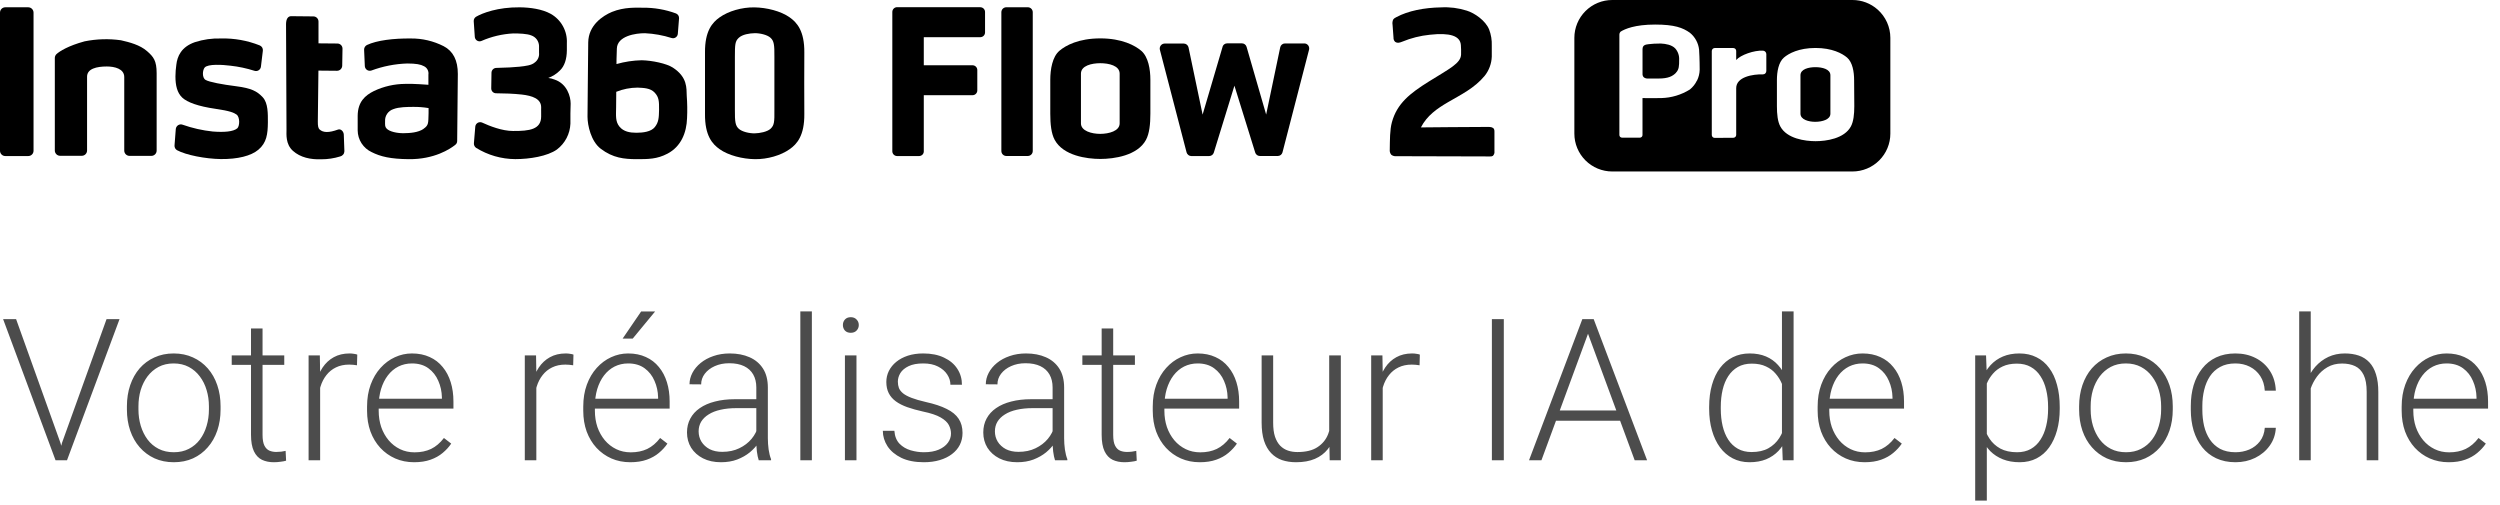 <svg width="277" height="56" viewBox="0 0 277 56" fill="none" xmlns="http://www.w3.org/2000/svg">
<path fill-rule="evenodd" clip-rule="evenodd" d="M127.462 8.847C127.462 7.687 127.236 6.304 126.451 5.627C125.758 5.039 124.312 4.253 121.915 4.253C119.518 4.253 118.078 5.032 117.382 5.627C116.603 6.291 116.371 7.687 116.371 8.847V12.592C116.371 13.758 116.479 14.798 116.861 15.5C117.814 17.249 120.402 17.611 121.915 17.611C123.428 17.611 126.032 17.249 126.973 15.5C127.351 14.798 127.462 13.758 127.462 12.592V8.847ZM124.058 13.669C124.058 14.524 122.856 14.829 121.912 14.833C120.968 14.836 119.769 14.515 119.769 13.669V8.16C119.769 7.27 120.968 7.003 121.912 7.003C122.856 7.003 124.058 7.27 124.058 8.16V13.669Z" fill="black"/>
<path d="M3.128 17.29H0.585C0.508 17.29 0.432 17.275 0.361 17.246C0.29 17.216 0.226 17.173 0.172 17.118C0.062 17.009 0 16.86 8.63844e-06 16.705V1.396C-0 1.319 0.014 1.242 0.044 1.171C0.073 1.1 0.116 1.035 0.17 0.98C0.225 0.925 0.289 0.882 0.36 0.852C0.432 0.823 0.508 0.808 0.585 0.808H3.128C3.284 0.808 3.433 0.871 3.543 0.981C3.653 1.091 3.715 1.24 3.716 1.396V16.705C3.716 16.782 3.701 16.858 3.671 16.93C3.642 17.001 3.598 17.066 3.544 17.12C3.489 17.174 3.424 17.217 3.353 17.246C3.281 17.276 3.205 17.29 3.128 17.29Z" fill="black"/>
<path d="M74.55 7.489C73.847 7.032 72.235 6.698 71.097 6.676C70.153 6.696 69.215 6.838 68.306 7.098C68.306 7.098 68.306 6.218 68.348 5.375C68.398 3.983 70.433 3.671 71.469 3.681C72.469 3.73 73.459 3.908 74.413 4.212C74.49 4.236 74.571 4.242 74.65 4.23C74.729 4.218 74.805 4.188 74.871 4.143C74.937 4.098 74.993 4.038 75.033 3.969C75.073 3.899 75.097 3.821 75.103 3.741L75.239 2.031C75.247 1.917 75.219 1.804 75.158 1.706C75.098 1.609 75.008 1.534 74.903 1.491C73.731 1.058 72.49 0.843 71.24 0.855C70.509 0.855 69.165 0.763 67.801 1.322C66.796 1.742 65.194 2.788 65.175 4.708L65.127 9.524L65.096 12.935C65.096 13.888 65.484 15.653 66.552 16.473C67.922 17.525 69.193 17.623 70.465 17.636C71.844 17.636 72.798 17.636 73.962 17.023C75.449 16.241 76.076 14.718 76.126 13.081C76.165 12.262 76.154 11.441 76.091 10.624C76.056 9.781 76.19 8.557 74.55 7.489ZM72.56 14.073C72.15 14.607 71.221 14.709 70.513 14.709C69.804 14.709 69.095 14.594 68.634 14.028C68.173 13.462 68.255 12.814 68.265 11.933L68.281 10.172C69.029 9.871 69.827 9.713 70.633 9.708C71.307 9.74 72.064 9.746 72.541 10.264C73.017 10.783 73.03 11.218 73.024 12.172C73.005 13.027 72.986 13.539 72.56 14.073Z" fill="black"/>
<path d="M63.228 11.476C63.228 10.694 62.834 9.283 61.444 8.815C61.222 8.726 60.989 8.666 60.751 8.637C61.236 8.457 61.677 8.174 62.042 7.808C62.547 7.324 62.798 6.555 62.808 5.582V4.788C62.842 4.132 62.692 3.48 62.376 2.905C62.06 2.33 61.59 1.855 61.018 1.532C60.065 1.008 58.764 0.824 57.579 0.811C55.157 0.789 53.446 1.447 52.75 1.854C52.665 1.905 52.596 1.978 52.55 2.066C52.504 2.154 52.483 2.253 52.489 2.353L52.607 4.076C52.611 4.161 52.636 4.244 52.68 4.318C52.723 4.392 52.784 4.455 52.857 4.5C52.93 4.545 53.012 4.572 53.098 4.579C53.183 4.585 53.269 4.57 53.348 4.536C54.46 4.049 55.651 3.767 56.864 3.704C57.499 3.704 58.418 3.729 58.879 3.929C59.118 4.014 59.327 4.169 59.478 4.373C59.628 4.578 59.714 4.823 59.725 5.077C59.725 5.601 59.725 5.516 59.725 5.846C59.748 6.057 59.715 6.27 59.627 6.463C59.539 6.657 59.4 6.822 59.225 6.943C58.892 7.232 58.272 7.312 57.547 7.391C57.08 7.445 55.958 7.509 54.988 7.525C54.848 7.527 54.714 7.584 54.615 7.683C54.516 7.782 54.46 7.915 54.457 8.055L54.429 9.791C54.427 9.862 54.44 9.933 54.467 9.998C54.493 10.064 54.532 10.124 54.582 10.175C54.631 10.226 54.691 10.266 54.756 10.293C54.822 10.321 54.892 10.335 54.963 10.335C55.805 10.335 56.953 10.379 57.808 10.475C58.968 10.608 59.969 10.935 59.96 11.902C59.95 12.868 59.96 11.473 59.96 12.903C59.96 14.334 58.688 14.528 56.838 14.512C55.627 14.512 54.238 13.959 53.424 13.584C53.345 13.548 53.259 13.532 53.173 13.537C53.087 13.542 53.003 13.567 52.928 13.61C52.854 13.654 52.791 13.714 52.744 13.787C52.698 13.86 52.669 13.943 52.661 14.028L52.509 15.872C52.502 15.97 52.52 16.068 52.562 16.156C52.604 16.245 52.667 16.321 52.747 16.378C54.053 17.19 55.56 17.624 57.099 17.63C58.688 17.63 60.659 17.312 61.708 16.565C62.153 16.228 62.517 15.797 62.775 15.302C63.034 14.807 63.179 14.262 63.202 13.704V12.557C63.228 11.622 63.221 12.159 63.228 11.476Z" fill="black"/>
<path d="M49.158 5.118C48.029 4.543 46.778 4.25 45.512 4.263C43.604 4.244 41.754 4.469 40.661 4.984C40.563 5.032 40.481 5.107 40.425 5.2C40.368 5.293 40.34 5.4 40.343 5.509L40.422 7.318C40.426 7.403 40.45 7.486 40.491 7.561C40.533 7.636 40.592 7.7 40.662 7.748C40.733 7.796 40.814 7.827 40.898 7.838C40.983 7.85 41.069 7.841 41.15 7.814C42.419 7.343 43.755 7.08 45.108 7.035C46.109 7.035 46.621 7.137 46.974 7.334C47.145 7.416 47.286 7.551 47.375 7.72C47.463 7.888 47.496 8.08 47.467 8.268V9.394C47.467 9.394 45.731 9.254 44.886 9.295C43.694 9.303 42.519 9.571 41.443 10.08C40.448 10.57 39.647 11.285 39.631 12.823V14.451C39.636 14.956 39.783 15.449 40.056 15.873C40.329 16.298 40.716 16.637 41.173 16.851C42.158 17.35 43.267 17.617 45.305 17.636C48.118 17.665 49.876 16.508 50.445 16.047C50.511 15.998 50.565 15.933 50.602 15.859C50.638 15.785 50.656 15.703 50.655 15.621L50.728 8.198C50.731 6.698 50.216 5.668 49.158 5.118ZM46.933 14.279C46.329 14.69 45.423 14.753 44.708 14.759C43.992 14.766 43.144 14.585 42.829 14.238C42.644 14.041 42.663 13.857 42.667 13.431C42.649 13.137 42.73 12.846 42.897 12.604C43.063 12.362 43.305 12.182 43.585 12.092C44.221 11.844 45.14 11.851 45.715 11.844C46.308 11.833 46.901 11.877 47.486 11.975V12.534C47.448 13.637 47.518 13.869 46.917 14.279H46.933Z" fill="black"/>
<path d="M26.191 9.559C24.63 9.362 23.177 9.092 22.777 8.853C22.376 8.615 22.43 7.776 22.678 7.483C23.038 7.07 24.627 7.165 25.539 7.28C26.439 7.379 27.326 7.568 28.187 7.842C28.266 7.869 28.349 7.878 28.432 7.868C28.514 7.858 28.593 7.829 28.663 7.784C28.733 7.739 28.791 7.679 28.834 7.608C28.878 7.537 28.904 7.458 28.912 7.375L29.125 5.617C29.14 5.493 29.113 5.367 29.048 5.259C28.983 5.152 28.883 5.07 28.766 5.026C27.404 4.486 25.946 4.226 24.481 4.263C23.501 4.233 22.524 4.372 21.591 4.673C20.081 5.198 19.643 6.243 19.538 7.172C19.476 7.6 19.443 8.033 19.439 8.466C19.439 9.47 19.63 10.277 20.186 10.808C20.742 11.339 21.973 11.781 23.855 12.054C25.527 12.293 25.915 12.493 26.207 12.69C26.608 12.986 26.56 13.99 26.29 14.219C25.845 14.594 24.818 14.671 23.572 14.572C22.431 14.452 21.309 14.198 20.227 13.816C20.146 13.787 20.059 13.777 19.974 13.786C19.888 13.796 19.806 13.825 19.733 13.872C19.661 13.919 19.6 13.982 19.556 14.056C19.511 14.13 19.485 14.213 19.477 14.299L19.337 16.12C19.33 16.227 19.353 16.333 19.404 16.427C19.455 16.52 19.533 16.597 19.627 16.648C20.612 17.182 22.771 17.602 24.471 17.624C26.34 17.643 27.812 17.277 28.626 16.591C29.551 15.815 29.669 14.839 29.681 13.568C29.681 12.614 29.716 11.415 29.1 10.764C28.483 10.112 27.854 9.772 26.191 9.559Z" fill="black"/>
<path d="M37.434 14.362C36.449 14.718 35.81 14.718 35.4 14.336C35.27 14.203 35.209 13.98 35.215 13.456L35.282 7.823L37.336 7.842C37.411 7.843 37.486 7.829 37.556 7.801C37.627 7.773 37.691 7.731 37.745 7.678C37.799 7.625 37.842 7.562 37.871 7.493C37.901 7.423 37.917 7.349 37.918 7.273L37.949 5.391C37.95 5.242 37.892 5.098 37.787 4.991C37.682 4.885 37.539 4.824 37.39 4.822L35.289 4.803V2.384C35.289 2.236 35.23 2.093 35.126 1.987C35.022 1.881 34.881 1.821 34.732 1.818L32.262 1.793C31.945 1.793 31.7 2.044 31.693 2.667L31.744 14.384C31.744 14.874 31.63 15.974 32.456 16.714C33.283 17.455 34.427 17.69 35.587 17.649C36.304 17.652 37.017 17.545 37.701 17.331C37.83 17.299 37.944 17.226 38.027 17.122C38.11 17.019 38.156 16.891 38.159 16.759L38.092 14.902C38.07 14.549 37.752 14.235 37.434 14.362Z" fill="black"/>
<path d="M16.294 5.668C15.503 4.975 14.365 4.683 13.395 4.46C12.056 4.273 10.696 4.314 9.371 4.581C7.549 5.077 6.608 5.678 6.262 5.992C6.147 6.1 6.08 6.249 6.074 6.406V16.677C6.074 16.754 6.089 16.83 6.119 16.901C6.149 16.972 6.192 17.037 6.247 17.091C6.301 17.146 6.366 17.189 6.438 17.218C6.509 17.247 6.585 17.262 6.662 17.262H9.059C9.136 17.262 9.213 17.247 9.284 17.218C9.355 17.189 9.42 17.146 9.475 17.091C9.529 17.037 9.573 16.972 9.602 16.901C9.632 16.83 9.647 16.754 9.647 16.677C9.647 16.677 9.647 8.796 9.647 8.494C9.647 7.614 10.709 7.366 11.834 7.366C12.689 7.366 13.767 7.614 13.767 8.536C13.767 8.853 13.767 16.686 13.767 16.686C13.767 16.763 13.782 16.84 13.812 16.911C13.841 16.982 13.885 17.047 13.94 17.101C13.994 17.155 14.059 17.198 14.13 17.227C14.202 17.257 14.278 17.271 14.355 17.271H16.768C16.845 17.271 16.921 17.257 16.993 17.227C17.064 17.198 17.129 17.155 17.183 17.101C17.238 17.047 17.282 16.982 17.311 16.911C17.341 16.84 17.356 16.763 17.356 16.686C17.356 16.686 17.356 8.621 17.356 8.103C17.353 6.733 17.019 6.301 16.294 5.668Z" fill="black"/>
<path d="M89.119 5.827C89.141 3.433 88.308 2.495 87.495 1.923C86.519 1.23 84.951 0.833 83.572 0.817C82.192 0.801 80.711 1.23 79.735 1.923C78.924 2.495 78.091 3.433 78.114 5.827C78.114 7.136 78.114 11.323 78.114 12.626C78.091 15.023 78.924 15.961 79.735 16.53C80.711 17.223 82.278 17.62 83.658 17.636C85.037 17.652 86.519 17.223 87.495 16.53C88.308 15.961 89.141 15.023 89.119 12.626C89.106 11.323 89.106 7.136 89.119 5.827ZM85.381 14.263C85.015 14.604 84.192 14.766 83.616 14.775C83.041 14.785 82.218 14.604 81.852 14.263C81.487 13.923 81.413 13.526 81.426 12.143C81.426 11.418 81.426 7.028 81.426 6.31C81.426 4.93 81.445 4.574 81.852 4.193C82.259 3.811 83.038 3.687 83.616 3.678C84.195 3.668 85.015 3.849 85.381 4.193C85.746 4.536 85.819 4.93 85.803 6.31C85.803 7.028 85.803 11.418 85.803 12.143C85.819 13.526 85.784 13.879 85.381 14.263Z" fill="black"/>
<path fill-rule="evenodd" clip-rule="evenodd" d="M108.616 0.795H99.397C99.257 0.796 99.123 0.851 99.025 0.95C98.926 1.049 98.87 1.183 98.869 1.322V16.762C98.87 16.902 98.926 17.035 99.025 17.134C99.123 17.233 99.257 17.289 99.397 17.29H101.851C101.981 17.285 102.106 17.233 102.201 17.143C102.294 17.052 102.349 16.93 102.356 16.8V10.547H107.76C107.9 10.547 108.033 10.491 108.131 10.392C108.23 10.293 108.285 10.159 108.285 10.02V7.76C108.285 7.62 108.23 7.486 108.131 7.388C108.033 7.289 107.9 7.233 107.76 7.232H102.356V4.12H108.616C108.756 4.119 108.891 4.063 108.991 3.964C109.039 3.915 109.078 3.857 109.104 3.793C109.13 3.729 109.143 3.661 109.143 3.592V1.329C109.143 1.189 109.088 1.056 108.99 0.957C108.891 0.858 108.758 0.802 108.619 0.801L108.616 0.795Z" fill="black"/>
<path d="M113.879 0.804H111.501C111.197 0.804 110.951 1.05 110.951 1.354V16.733C110.951 17.037 111.197 17.283 111.501 17.283H113.879C114.183 17.283 114.429 17.037 114.429 16.733V1.354C114.429 1.05 114.183 0.804 113.879 0.804Z" fill="black"/>
<path d="M140.29 12.693L141.848 5.245C141.872 5.122 141.938 5.012 142.035 4.933C142.132 4.854 142.254 4.812 142.379 4.813H144.499C144.583 4.809 144.667 4.825 144.744 4.86C144.82 4.898 144.887 4.951 144.941 5.016C144.994 5.083 145.03 5.161 145.046 5.245C145.065 5.328 145.065 5.413 145.046 5.496L142.099 16.886C142.066 16.999 142 17.099 141.908 17.172C141.816 17.241 141.705 17.28 141.59 17.283H139.587C139.473 17.281 139.363 17.244 139.27 17.178C139.177 17.108 139.108 17.01 139.076 16.899L136.774 9.495L134.492 16.905C134.458 17.017 134.389 17.115 134.295 17.185C134.202 17.252 134.091 17.288 133.977 17.29H131.984C131.868 17.287 131.757 17.247 131.666 17.175C131.571 17.101 131.503 16.999 131.472 16.883L128.512 5.503C128.493 5.422 128.493 5.338 128.512 5.258C128.53 5.178 128.565 5.103 128.615 5.038C128.665 4.973 128.729 4.92 128.802 4.883C128.876 4.848 128.958 4.828 129.04 4.825H131.164C131.288 4.827 131.408 4.87 131.504 4.95C131.601 5.029 131.666 5.139 131.691 5.261L133.249 12.699L135.449 5.229C135.474 5.103 135.544 4.99 135.646 4.911C135.743 4.837 135.863 4.798 135.986 4.803H137.61C137.725 4.803 137.837 4.841 137.928 4.911C138.022 4.982 138.09 5.081 138.122 5.194L140.29 12.693Z" fill="black"/>
<path fill-rule="evenodd" clip-rule="evenodd" d="M164.999 3.277C165.214 3.846 165.312 4.453 165.289 5.061C165.289 5.378 165.289 5.668 165.289 6.275C165.261 7.053 164.984 7.801 164.497 8.408C163.375 9.768 161.846 10.503 160.444 11.32C159.227 12.032 158.108 12.807 157.437 14.117C158.247 14.117 162.841 14.057 164.904 14.063C165.146 14.063 165.438 14.092 165.54 14.311C165.577 14.405 165.592 14.506 165.584 14.607C165.584 15.322 165.584 16.037 165.584 16.752C165.598 16.847 165.589 16.944 165.559 17.035C165.528 17.125 165.475 17.207 165.406 17.274C165.308 17.323 165.198 17.344 165.088 17.334L154.735 17.306C154.531 17.331 154.325 17.276 154.159 17.153C154.094 17.077 154.044 16.988 154.014 16.891C153.984 16.795 153.974 16.694 153.985 16.593C154.007 15.513 153.985 14.416 154.223 13.542C154.789 11.469 156.226 10.338 158.321 9.031C160.59 7.616 161.849 7.022 161.887 6.046C161.898 5.695 161.891 5.344 161.865 4.994C161.789 3.964 160.647 3.605 158.432 3.849C157.375 3.955 156.339 4.215 155.358 4.622C155.04 4.752 154.814 4.794 154.592 4.644C154.526 4.585 154.475 4.513 154.442 4.431C154.409 4.349 154.395 4.261 154.401 4.174C154.366 3.678 154.331 3.249 154.296 2.753C154.261 2.558 154.283 2.357 154.36 2.174C154.454 2.048 154.582 1.951 154.728 1.894C156.016 1.201 157.796 0.849 159.672 0.817C160.634 0.764 161.598 0.887 162.517 1.179C163.378 1.44 164.605 2.282 164.999 3.277Z" fill="black"/>
<path fill-rule="evenodd" clip-rule="evenodd" d="M205.255 2.41564e-06C206.282 -0.001 207.273 0.376 208.04 1.059C208.483 1.451 208.837 1.933 209.081 2.473C209.324 3.013 209.45 3.598 209.451 4.19V14.804C209.451 15.916 209.008 16.983 208.221 17.77C207.435 18.557 206.368 18.999 205.255 19H178.636C177.523 19 176.455 18.558 175.668 17.771C174.882 16.984 174.439 15.917 174.439 14.804V4.196C174.439 3.083 174.882 2.016 175.668 1.229C176.455 0.442 177.523 2.41564e-06 178.636 2.41564e-06H205.255ZM188.325 7.722C188.316 8.145 188.214 8.56 188.026 8.939L188.016 8.933C187.834 9.312 187.57 9.646 187.244 9.912C186.29 10.511 185.191 10.84 184.065 10.866C183.258 10.894 182.05 10.866 182.05 10.866H181.989V14.96C181.99 14.998 181.984 15.035 181.969 15.07C181.955 15.105 181.934 15.137 181.907 15.163C181.881 15.191 181.849 15.214 181.814 15.229C181.779 15.244 181.741 15.252 181.703 15.252H179.72C179.681 15.253 179.643 15.245 179.608 15.23C179.573 15.215 179.54 15.194 179.513 15.166C179.485 15.14 179.463 15.107 179.449 15.071C179.434 15.037 179.427 15 179.427 14.963V3.856C179.424 3.786 179.437 3.717 179.465 3.653C179.492 3.596 179.528 3.544 179.573 3.5C180.037 3.211 181.137 2.721 183.388 2.721C185.534 2.721 186.456 3.071 187.241 3.63C187.812 4.094 188.178 4.765 188.258 5.496C188.325 6.45 188.325 7.722 188.325 7.722ZM183.766 8.701C184.85 8.701 185.324 8.446 185.699 8.065L185.696 8.055C186.049 7.693 186.049 7.264 186.049 6.628V6.628C186.062 6.397 186.03 6.166 185.955 5.948C185.879 5.73 185.761 5.529 185.607 5.357C185.229 4.966 184.558 4.851 184.056 4.826H183.855C183.457 4.824 183.059 4.848 182.663 4.896C182.333 4.937 181.992 4.981 181.992 5.461V8.192C181.988 8.259 181.998 8.326 182.021 8.389C182.044 8.452 182.08 8.509 182.126 8.558C182.255 8.662 182.419 8.713 182.584 8.701H183.766ZM192.278 15.172C192.219 15.231 192.138 15.265 192.053 15.265L189.984 15.278C189.9 15.278 189.819 15.244 189.759 15.185C189.7 15.125 189.666 15.044 189.666 14.96V5.652C189.665 5.609 189.674 5.566 189.69 5.526C189.706 5.486 189.731 5.45 189.762 5.42C189.791 5.389 189.827 5.364 189.866 5.347C189.905 5.33 189.948 5.322 189.99 5.321H192.047C192.134 5.323 192.216 5.357 192.279 5.417C192.31 5.448 192.333 5.485 192.349 5.525C192.363 5.565 192.371 5.607 192.371 5.649V6.65C192.842 6.091 194.374 5.55 195.356 5.614C195.451 5.623 195.54 5.666 195.605 5.736C195.67 5.805 195.707 5.897 195.709 5.992V7.858C195.71 7.909 195.701 7.959 195.683 8.006C195.664 8.053 195.636 8.095 195.6 8.131C195.565 8.167 195.522 8.195 195.475 8.213C195.428 8.232 195.378 8.241 195.328 8.24C194.202 8.211 192.371 8.519 192.371 9.769V14.947C192.371 15.031 192.338 15.112 192.278 15.172ZM205.436 8.869C205.436 7.972 205.262 6.898 204.654 6.377C204.12 5.922 203.001 5.315 201.158 5.315C199.314 5.315 198.192 5.919 197.661 6.377C197.057 6.892 196.882 7.966 196.882 8.869V11.762C196.882 12.665 196.965 13.469 197.26 14.012C197.988 15.363 199.994 15.643 201.167 15.643C202.34 15.643 204.346 15.363 205.077 14.012C205.37 13.469 205.456 12.665 205.456 11.762L205.436 8.869ZM202.808 12.598C202.808 13.259 201.879 13.491 201.148 13.497C200.417 13.504 199.492 13.259 199.492 12.598V8.338C199.492 7.648 200.417 7.442 201.148 7.442C201.879 7.442 202.808 7.648 202.808 8.338V12.598Z" fill="black"/>
<path opacity="0.7" d="M6.875 49.056L11.806 35.359H13.245L7.423 51H6.359L6.875 49.056ZM1.783 35.359L6.692 49.056L7.229 51H6.155L0.344 35.359H1.783ZM14.062 45.371V45.017C14.062 44.172 14.183 43.391 14.427 42.675C14.67 41.959 15.018 41.339 15.469 40.816C15.927 40.294 16.475 39.889 17.112 39.602C17.75 39.309 18.459 39.162 19.239 39.162C20.027 39.162 20.74 39.309 21.377 39.602C22.014 39.889 22.562 40.294 23.02 40.816C23.479 41.339 23.83 41.959 24.073 42.675C24.317 43.391 24.439 44.172 24.439 45.017V45.371C24.439 46.216 24.317 46.997 24.073 47.713C23.83 48.422 23.479 49.038 23.02 49.56C22.569 50.083 22.025 50.492 21.388 50.785C20.75 51.072 20.041 51.215 19.261 51.215C18.473 51.215 17.76 51.072 17.123 50.785C16.486 50.492 15.938 50.083 15.479 49.56C15.021 49.038 14.67 48.422 14.427 47.713C14.183 46.997 14.062 46.216 14.062 45.371ZM15.34 45.017V45.371C15.34 46.008 15.426 46.614 15.598 47.187C15.77 47.752 16.02 48.257 16.35 48.701C16.679 49.138 17.087 49.482 17.574 49.732C18.061 49.983 18.623 50.108 19.261 50.108C19.891 50.108 20.446 49.983 20.926 49.732C21.413 49.482 21.821 49.138 22.15 48.701C22.48 48.257 22.727 47.752 22.892 47.187C23.064 46.614 23.149 46.008 23.149 45.371V45.017C23.149 44.386 23.064 43.788 22.892 43.223C22.727 42.657 22.476 42.152 22.14 41.708C21.81 41.264 21.402 40.913 20.915 40.655C20.428 40.398 19.869 40.269 19.239 40.269C18.609 40.269 18.05 40.398 17.564 40.655C17.084 40.913 16.675 41.264 16.339 41.708C16.009 42.152 15.759 42.657 15.587 43.223C15.422 43.788 15.34 44.386 15.34 45.017ZM31.496 39.377V40.43H25.674V39.377H31.496ZM27.811 36.391H29.09V48.175C29.09 48.712 29.162 49.117 29.305 49.389C29.448 49.661 29.634 49.843 29.863 49.937C30.092 50.03 30.34 50.076 30.605 50.076C30.798 50.076 30.984 50.065 31.163 50.044C31.342 50.015 31.503 49.987 31.646 49.958L31.7 51.043C31.543 51.093 31.338 51.133 31.088 51.161C30.837 51.197 30.587 51.215 30.336 51.215C29.842 51.215 29.405 51.125 29.025 50.946C28.646 50.76 28.349 50.445 28.134 50.001C27.919 49.55 27.811 48.938 27.811 48.164V36.391ZM35.471 41.3V51H34.192V39.377H35.438L35.471 41.3ZM39.585 39.291L39.553 40.473C39.41 40.451 39.27 40.433 39.134 40.419C38.998 40.405 38.851 40.398 38.693 40.398C38.135 40.398 37.644 40.501 37.222 40.709C36.806 40.91 36.455 41.192 36.169 41.558C35.883 41.916 35.664 42.338 35.514 42.825C35.363 43.305 35.277 43.821 35.256 44.372L34.783 44.555C34.783 43.796 34.862 43.09 35.02 42.438C35.177 41.787 35.417 41.217 35.739 40.73C36.069 40.236 36.48 39.853 36.975 39.581C37.476 39.302 38.063 39.162 38.736 39.162C38.901 39.162 39.062 39.176 39.22 39.205C39.384 39.227 39.506 39.255 39.585 39.291ZM45.88 51.215C45.121 51.215 44.422 51.075 43.785 50.796C43.155 50.517 42.603 50.123 42.131 49.614C41.665 49.106 41.304 48.504 41.046 47.81C40.795 47.108 40.67 46.342 40.67 45.511V45.049C40.67 44.154 40.802 43.344 41.067 42.621C41.332 41.898 41.698 41.278 42.163 40.763C42.629 40.247 43.158 39.853 43.753 39.581C44.355 39.302 44.985 39.162 45.644 39.162C46.381 39.162 47.036 39.295 47.609 39.56C48.182 39.817 48.662 40.186 49.049 40.666C49.443 41.139 49.74 41.701 49.94 42.352C50.141 42.997 50.241 43.71 50.241 44.49V45.274H41.443V44.179H48.963V44.028C48.949 43.377 48.816 42.768 48.565 42.202C48.322 41.629 47.957 41.164 47.47 40.806C46.983 40.448 46.374 40.269 45.644 40.269C45.099 40.269 44.598 40.383 44.14 40.612C43.688 40.842 43.298 41.171 42.969 41.601C42.647 42.023 42.396 42.528 42.217 43.115C42.045 43.695 41.959 44.34 41.959 45.049V45.511C41.959 46.155 42.052 46.757 42.238 47.315C42.432 47.867 42.704 48.354 43.055 48.776C43.413 49.199 43.835 49.528 44.322 49.765C44.809 50.001 45.346 50.119 45.934 50.119C46.621 50.119 47.23 49.994 47.76 49.743C48.29 49.485 48.766 49.081 49.188 48.529L49.994 49.152C49.743 49.525 49.428 49.868 49.049 50.184C48.676 50.499 48.229 50.749 47.706 50.935C47.183 51.122 46.575 51.215 45.88 51.215ZM59.426 41.3V51H58.148V39.377H59.394L59.426 41.3ZM63.54 39.291L63.508 40.473C63.365 40.451 63.225 40.433 63.089 40.419C62.953 40.405 62.806 40.398 62.648 40.398C62.09 40.398 61.599 40.501 61.177 40.709C60.761 40.91 60.41 41.192 60.124 41.558C59.838 41.916 59.619 42.338 59.469 42.825C59.318 43.305 59.232 43.821 59.211 44.372L58.738 44.555C58.738 43.796 58.817 43.09 58.975 42.438C59.132 41.787 59.372 41.217 59.694 40.73C60.024 40.236 60.435 39.853 60.93 39.581C61.431 39.302 62.018 39.162 62.691 39.162C62.856 39.162 63.017 39.176 63.175 39.205C63.34 39.227 63.461 39.255 63.54 39.291ZM69.835 51.215C69.076 51.215 68.378 51.075 67.74 50.796C67.11 50.517 66.559 50.123 66.086 49.614C65.62 49.106 65.259 48.504 65.001 47.81C64.75 47.108 64.625 46.342 64.625 45.511V45.049C64.625 44.154 64.757 43.344 65.022 42.621C65.287 41.898 65.653 41.278 66.118 40.763C66.584 40.247 67.114 39.853 67.708 39.581C68.31 39.302 68.94 39.162 69.599 39.162C70.336 39.162 70.992 39.295 71.564 39.56C72.137 39.817 72.617 40.186 73.004 40.666C73.398 41.139 73.695 41.701 73.895 42.352C74.096 42.997 74.196 43.71 74.196 44.49V45.274H65.398V44.179H72.918V44.028C72.904 43.377 72.771 42.768 72.52 42.202C72.277 41.629 71.912 41.164 71.425 40.806C70.938 40.448 70.329 40.269 69.599 40.269C69.054 40.269 68.553 40.383 68.095 40.612C67.644 40.842 67.253 41.171 66.924 41.601C66.602 42.023 66.351 42.528 66.172 43.115C66 43.695 65.914 44.34 65.914 45.049V45.511C65.914 46.155 66.007 46.757 66.193 47.315C66.387 47.867 66.659 48.354 67.01 48.776C67.368 49.199 67.79 49.528 68.277 49.765C68.764 50.001 69.301 50.119 69.889 50.119C70.576 50.119 71.185 49.994 71.715 49.743C72.245 49.485 72.721 49.081 73.144 48.529L73.949 49.152C73.699 49.525 73.383 49.868 73.004 50.184C72.632 50.499 72.184 50.749 71.661 50.935C71.138 51.122 70.53 51.215 69.835 51.215ZM68.986 37.519L71.038 34.511H72.585L70.103 37.519H68.986ZM83.8 48.916V42.922C83.8 42.37 83.685 41.894 83.456 41.493C83.227 41.092 82.89 40.784 82.446 40.569C82.002 40.355 81.454 40.247 80.803 40.247C80.201 40.247 79.664 40.355 79.191 40.569C78.726 40.777 78.357 41.06 78.085 41.418C77.82 41.769 77.688 42.159 77.688 42.589L76.398 42.578C76.398 42.141 76.506 41.719 76.721 41.31C76.936 40.902 77.24 40.537 77.634 40.215C78.028 39.893 78.497 39.638 79.041 39.452C79.592 39.259 80.198 39.162 80.856 39.162C81.687 39.162 82.418 39.302 83.048 39.581C83.685 39.86 84.183 40.279 84.541 40.838C84.899 41.397 85.078 42.098 85.078 42.943V48.562C85.078 48.963 85.107 49.378 85.164 49.808C85.228 50.237 85.318 50.592 85.433 50.871V51H84.068C83.982 50.742 83.914 50.42 83.864 50.033C83.821 49.639 83.8 49.267 83.8 48.916ZM84.101 44.232L84.122 45.221H81.598C80.939 45.221 80.348 45.282 79.825 45.403C79.31 45.518 78.873 45.69 78.515 45.919C78.157 46.141 77.881 46.41 77.688 46.725C77.501 47.04 77.408 47.398 77.408 47.799C77.408 48.214 77.512 48.594 77.72 48.938C77.935 49.281 78.235 49.557 78.622 49.765C79.016 49.965 79.481 50.065 80.019 50.065C80.735 50.065 81.365 49.933 81.909 49.668C82.461 49.403 82.915 49.056 83.273 48.626C83.632 48.196 83.871 47.727 83.993 47.219L84.552 47.96C84.459 48.318 84.287 48.687 84.036 49.066C83.793 49.439 83.474 49.79 83.08 50.119C82.686 50.441 82.221 50.706 81.684 50.914C81.154 51.115 80.552 51.215 79.879 51.215C79.12 51.215 78.457 51.072 77.892 50.785C77.333 50.499 76.896 50.108 76.581 49.614C76.273 49.113 76.119 48.547 76.119 47.917C76.119 47.344 76.241 46.832 76.484 46.381C76.728 45.922 77.079 45.536 77.537 45.221C78.003 44.898 78.561 44.655 79.213 44.49C79.872 44.318 80.609 44.232 81.426 44.232H84.101ZM89.955 34.5V51H88.677V34.5H89.955ZM94.897 39.377V51H93.618V39.377H94.897ZM93.393 36.015C93.393 35.771 93.468 35.567 93.618 35.402C93.776 35.23 93.991 35.145 94.263 35.145C94.535 35.145 94.75 35.23 94.907 35.402C95.072 35.567 95.154 35.771 95.154 36.015C95.154 36.251 95.072 36.455 94.907 36.627C94.75 36.792 94.535 36.874 94.263 36.874C93.991 36.874 93.776 36.792 93.618 36.627C93.468 36.455 93.393 36.251 93.393 36.015ZM105.37 48.035C105.37 47.72 105.291 47.408 105.134 47.101C104.976 46.793 104.672 46.51 104.221 46.252C103.777 45.994 103.121 45.776 102.255 45.597C101.61 45.453 101.034 45.292 100.525 45.113C100.024 44.934 99.602 44.719 99.258 44.469C98.914 44.218 98.653 43.917 98.474 43.566C98.295 43.215 98.205 42.8 98.205 42.32C98.205 41.891 98.298 41.486 98.484 41.106C98.678 40.72 98.95 40.383 99.301 40.097C99.659 39.803 100.089 39.574 100.59 39.409C101.098 39.245 101.668 39.162 102.298 39.162C103.193 39.162 103.959 39.316 104.597 39.624C105.241 39.925 105.732 40.337 106.068 40.859C106.412 41.382 106.584 41.973 106.584 42.632H105.306C105.306 42.231 105.188 41.851 104.951 41.493C104.722 41.135 104.382 40.842 103.931 40.612C103.487 40.383 102.942 40.269 102.298 40.269C101.632 40.269 101.091 40.369 100.676 40.569C100.26 40.77 99.956 41.024 99.763 41.332C99.576 41.64 99.483 41.959 99.483 42.288C99.483 42.546 99.523 42.782 99.602 42.997C99.688 43.205 99.838 43.398 100.053 43.577C100.275 43.756 100.59 43.925 100.998 44.082C101.406 44.24 101.936 44.394 102.588 44.544C103.526 44.752 104.292 45.006 104.887 45.307C105.488 45.6 105.932 45.965 106.219 46.402C106.505 46.832 106.648 47.355 106.648 47.971C106.648 48.45 106.548 48.891 106.348 49.292C106.147 49.686 105.857 50.026 105.478 50.312C105.105 50.599 104.654 50.821 104.124 50.978C103.601 51.136 103.014 51.215 102.362 51.215C101.381 51.215 100.55 51.054 99.87 50.731C99.197 50.402 98.685 49.972 98.334 49.442C97.99 48.905 97.818 48.336 97.818 47.734H99.097C99.14 48.336 99.329 48.812 99.666 49.163C100.003 49.507 100.414 49.75 100.901 49.894C101.396 50.037 101.882 50.108 102.362 50.108C103.021 50.108 103.573 50.012 104.017 49.818C104.461 49.625 104.797 49.371 105.026 49.056C105.256 48.741 105.37 48.4 105.37 48.035ZM116.628 48.916V42.922C116.628 42.37 116.513 41.894 116.284 41.493C116.055 41.092 115.718 40.784 115.274 40.569C114.83 40.355 114.283 40.247 113.631 40.247C113.029 40.247 112.492 40.355 112.02 40.569C111.554 40.777 111.185 41.06 110.913 41.418C110.648 41.769 110.516 42.159 110.516 42.589L109.227 42.578C109.227 42.141 109.334 41.719 109.549 41.31C109.764 40.902 110.068 40.537 110.462 40.215C110.856 39.893 111.325 39.638 111.869 39.452C112.421 39.259 113.026 39.162 113.685 39.162C114.515 39.162 115.246 39.302 115.876 39.581C116.513 39.86 117.011 40.279 117.369 40.838C117.727 41.397 117.906 42.098 117.906 42.943V48.562C117.906 48.963 117.935 49.378 117.992 49.808C118.057 50.237 118.146 50.592 118.261 50.871V51H116.896C116.811 50.742 116.743 50.42 116.692 50.033C116.649 49.639 116.628 49.267 116.628 48.916ZM116.929 44.232L116.95 45.221H114.426C113.767 45.221 113.176 45.282 112.653 45.403C112.138 45.518 111.701 45.69 111.343 45.919C110.985 46.141 110.709 46.41 110.516 46.725C110.329 47.04 110.236 47.398 110.236 47.799C110.236 48.214 110.34 48.594 110.548 48.938C110.763 49.281 111.063 49.557 111.45 49.765C111.844 49.965 112.31 50.065 112.847 50.065C113.563 50.065 114.193 49.933 114.737 49.668C115.289 49.403 115.743 49.056 116.102 48.626C116.46 48.196 116.7 47.727 116.821 47.219L117.38 47.96C117.287 48.318 117.115 48.687 116.864 49.066C116.621 49.439 116.302 49.79 115.908 50.119C115.514 50.441 115.049 50.706 114.512 50.914C113.982 51.115 113.38 51.215 112.707 51.215C111.948 51.215 111.285 51.072 110.72 50.785C110.161 50.499 109.724 50.108 109.409 49.614C109.101 49.113 108.947 48.547 108.947 47.917C108.947 47.344 109.069 46.832 109.312 46.381C109.556 45.922 109.907 45.536 110.365 45.221C110.831 44.898 111.389 44.655 112.041 44.49C112.7 44.318 113.438 44.232 114.254 44.232H116.929ZM125.748 39.377V40.43H119.926V39.377H125.748ZM122.063 36.391H123.342V48.175C123.342 48.712 123.413 49.117 123.557 49.389C123.7 49.661 123.886 49.843 124.115 49.937C124.344 50.03 124.591 50.076 124.856 50.076C125.05 50.076 125.236 50.065 125.415 50.044C125.594 50.015 125.755 49.987 125.898 49.958L125.952 51.043C125.795 51.093 125.59 51.133 125.34 51.161C125.089 51.197 124.839 51.215 124.588 51.215C124.094 51.215 123.657 51.125 123.277 50.946C122.898 50.76 122.601 50.445 122.386 50.001C122.171 49.55 122.063 48.938 122.063 48.164V36.391ZM132.935 51.215C132.175 51.215 131.477 51.075 130.84 50.796C130.21 50.517 129.658 50.123 129.186 49.614C128.72 49.106 128.358 48.504 128.101 47.81C127.85 47.108 127.725 46.342 127.725 45.511V45.049C127.725 44.154 127.857 43.344 128.122 42.621C128.387 41.898 128.752 41.278 129.218 40.763C129.683 40.247 130.213 39.853 130.808 39.581C131.409 39.302 132.039 39.162 132.698 39.162C133.436 39.162 134.091 39.295 134.664 39.56C135.237 39.817 135.717 40.186 136.104 40.666C136.497 41.139 136.795 41.701 136.995 42.352C137.196 42.997 137.296 43.71 137.296 44.49V45.274H128.498V44.179H136.018V44.028C136.003 43.377 135.871 42.768 135.62 42.202C135.377 41.629 135.011 41.164 134.524 40.806C134.037 40.448 133.429 40.269 132.698 40.269C132.154 40.269 131.653 40.383 131.194 40.612C130.743 40.842 130.353 41.171 130.023 41.601C129.701 42.023 129.451 42.528 129.271 43.115C129.1 43.695 129.014 44.34 129.014 45.049V45.511C129.014 46.155 129.107 46.757 129.293 47.315C129.486 47.867 129.758 48.354 130.109 48.776C130.467 49.199 130.89 49.528 131.377 49.765C131.864 50.001 132.401 50.119 132.988 50.119C133.676 50.119 134.285 49.994 134.814 49.743C135.344 49.485 135.821 49.081 136.243 48.529L137.049 49.152C136.798 49.525 136.483 49.868 136.104 50.184C135.731 50.499 135.284 50.749 134.761 50.935C134.238 51.122 133.629 51.215 132.935 51.215ZM147.275 48.315V39.377H148.564V51H147.329L147.275 48.315ZM147.512 46.166L148.178 46.145C148.178 46.875 148.092 47.548 147.92 48.164C147.748 48.78 147.479 49.317 147.114 49.775C146.749 50.234 146.276 50.588 145.696 50.839C145.116 51.09 144.418 51.215 143.602 51.215C143.036 51.215 142.517 51.136 142.044 50.978C141.578 50.814 141.177 50.556 140.841 50.205C140.504 49.854 140.243 49.399 140.057 48.841C139.878 48.282 139.788 47.605 139.788 46.81V39.377H141.066V46.832C141.066 47.455 141.134 47.974 141.271 48.39C141.414 48.805 141.607 49.138 141.851 49.389C142.101 49.639 142.388 49.818 142.71 49.926C143.032 50.033 143.38 50.087 143.752 50.087C144.697 50.087 145.442 49.904 145.986 49.539C146.538 49.174 146.928 48.694 147.157 48.1C147.394 47.498 147.512 46.853 147.512 46.166ZM153.205 41.3V51H151.927V39.377H153.173L153.205 41.3ZM157.319 39.291L157.287 40.473C157.144 40.451 157.004 40.433 156.868 40.419C156.732 40.405 156.585 40.398 156.428 40.398C155.869 40.398 155.379 40.501 154.956 40.709C154.541 40.91 154.19 41.192 153.903 41.558C153.617 41.916 153.398 42.338 153.248 42.825C153.098 43.305 153.012 43.821 152.99 44.372L152.518 44.555C152.518 43.796 152.596 43.09 152.754 42.438C152.911 41.787 153.151 41.217 153.474 40.73C153.803 40.236 154.215 39.853 154.709 39.581C155.21 39.302 155.798 39.162 156.471 39.162C156.635 39.162 156.797 39.176 156.954 39.205C157.119 39.227 157.241 39.255 157.319 39.291ZM166.622 35.359V51H165.301V35.359H166.622ZM176.204 36.294L170.79 51H169.415L175.323 35.359H176.279L176.204 36.294ZM181.124 51L175.699 36.294L175.624 35.359H176.58L182.499 51H181.124ZM180.157 45.478V46.617H171.854V45.478H180.157ZM197.441 48.744V34.5H198.73V51H197.527L197.441 48.744ZM189.374 45.307V45.081C189.374 44.179 189.478 43.366 189.686 42.643C189.893 41.912 190.19 41.289 190.577 40.773C190.971 40.251 191.444 39.853 191.995 39.581C192.547 39.302 193.17 39.162 193.864 39.162C194.545 39.162 195.146 39.273 195.669 39.495C196.192 39.717 196.639 40.036 197.012 40.451C197.391 40.867 197.696 41.361 197.925 41.934C198.161 42.507 198.333 43.144 198.44 43.846V46.714C198.354 47.373 198.197 47.978 197.968 48.529C197.739 49.074 197.434 49.55 197.055 49.958C196.675 50.359 196.217 50.671 195.68 50.893C195.15 51.107 194.537 51.215 193.843 51.215C193.155 51.215 192.536 51.072 191.984 50.785C191.433 50.499 190.964 50.094 190.577 49.571C190.19 49.041 189.893 48.415 189.686 47.691C189.478 46.968 189.374 46.173 189.374 45.307ZM190.663 45.081V45.307C190.663 45.987 190.731 46.617 190.867 47.197C191.003 47.777 191.211 48.282 191.49 48.712C191.77 49.142 192.124 49.478 192.554 49.722C192.983 49.965 193.492 50.087 194.079 50.087C194.817 50.087 195.436 49.947 195.938 49.668C196.439 49.382 196.84 49.005 197.141 48.54C197.441 48.067 197.66 47.552 197.796 46.993V43.652C197.71 43.273 197.585 42.886 197.42 42.492C197.255 42.098 197.03 41.737 196.743 41.407C196.464 41.071 196.106 40.802 195.669 40.602C195.239 40.394 194.716 40.29 194.101 40.29C193.506 40.29 192.994 40.412 192.564 40.655C192.135 40.899 191.777 41.239 191.49 41.676C191.211 42.105 191.003 42.61 190.867 43.19C190.731 43.77 190.663 44.401 190.663 45.081ZM206.604 51.215C205.845 51.215 205.147 51.075 204.51 50.796C203.88 50.517 203.328 50.123 202.855 49.614C202.39 49.106 202.028 48.504 201.771 47.81C201.52 47.108 201.395 46.342 201.395 45.511V45.049C201.395 44.154 201.527 43.344 201.792 42.621C202.057 41.898 202.422 41.278 202.888 40.763C203.353 40.247 203.883 39.853 204.478 39.581C205.079 39.302 205.709 39.162 206.368 39.162C207.106 39.162 207.761 39.295 208.334 39.56C208.907 39.817 209.387 40.186 209.773 40.666C210.167 41.139 210.465 41.701 210.665 42.352C210.866 42.997 210.966 43.71 210.966 44.49V45.274H202.168V44.179H209.688V44.028C209.673 43.377 209.541 42.768 209.29 42.202C209.047 41.629 208.681 41.164 208.194 40.806C207.707 40.448 207.099 40.269 206.368 40.269C205.824 40.269 205.323 40.383 204.864 40.612C204.413 40.842 204.023 41.171 203.693 41.601C203.371 42.023 203.12 42.528 202.941 43.115C202.77 43.695 202.684 44.34 202.684 45.049V45.511C202.684 46.155 202.777 46.757 202.963 47.315C203.156 47.867 203.428 48.354 203.779 48.776C204.137 49.199 204.56 49.528 205.047 49.765C205.534 50.001 206.071 50.119 206.658 50.119C207.346 50.119 207.954 49.994 208.484 49.743C209.014 49.485 209.491 49.081 209.913 48.529L210.719 49.152C210.468 49.525 210.153 49.868 209.773 50.184C209.401 50.499 208.953 50.749 208.431 50.935C207.908 51.122 207.299 51.215 206.604 51.215ZM220.14 41.611V55.469H218.851V39.377H220.054L220.14 41.611ZM228.218 45.081V45.307C228.218 46.173 228.118 46.968 227.917 47.691C227.716 48.415 227.426 49.041 227.047 49.571C226.674 50.094 226.213 50.499 225.661 50.785C225.11 51.072 224.483 51.215 223.781 51.215C223.087 51.215 222.467 51.107 221.923 50.893C221.379 50.678 220.91 50.373 220.516 49.98C220.129 49.578 219.817 49.113 219.581 48.583C219.352 48.046 219.191 47.459 219.098 46.821V43.846C219.205 43.144 219.381 42.507 219.624 41.934C219.868 41.361 220.179 40.867 220.559 40.451C220.945 40.036 221.404 39.717 221.934 39.495C222.464 39.273 223.069 39.162 223.749 39.162C224.458 39.162 225.088 39.302 225.64 39.581C226.198 39.853 226.667 40.251 227.047 40.773C227.434 41.289 227.724 41.912 227.917 42.643C228.118 43.366 228.218 44.179 228.218 45.081ZM226.929 45.307V45.081C226.929 44.401 226.857 43.77 226.714 43.19C226.578 42.61 226.367 42.105 226.08 41.676C225.801 41.239 225.443 40.899 225.006 40.655C224.576 40.412 224.064 40.29 223.47 40.29C222.854 40.29 222.327 40.394 221.891 40.602C221.461 40.802 221.103 41.071 220.816 41.407C220.53 41.737 220.304 42.098 220.14 42.492C219.975 42.886 219.853 43.273 219.774 43.652V47.079C219.91 47.623 220.129 48.128 220.43 48.594C220.73 49.052 221.132 49.421 221.633 49.7C222.141 49.972 222.761 50.108 223.491 50.108C224.078 50.108 224.587 49.987 225.017 49.743C225.446 49.5 225.801 49.16 226.08 48.723C226.367 48.286 226.578 47.777 226.714 47.197C226.857 46.617 226.929 45.987 226.929 45.307ZM230.366 45.371V45.017C230.366 44.172 230.488 43.391 230.731 42.675C230.975 41.959 231.322 41.339 231.773 40.816C232.232 40.294 232.78 39.889 233.417 39.602C234.054 39.309 234.763 39.162 235.544 39.162C236.332 39.162 237.044 39.309 237.682 39.602C238.319 39.889 238.867 40.294 239.325 40.816C239.784 41.339 240.134 41.959 240.378 42.675C240.621 43.391 240.743 44.172 240.743 45.017V45.371C240.743 46.216 240.621 46.997 240.378 47.713C240.134 48.422 239.784 49.038 239.325 49.56C238.874 50.083 238.33 50.492 237.692 50.785C237.055 51.072 236.346 51.215 235.565 51.215C234.778 51.215 234.065 51.072 233.428 50.785C232.79 50.492 232.243 50.083 231.784 49.56C231.326 49.038 230.975 48.422 230.731 47.713C230.488 46.997 230.366 46.216 230.366 45.371ZM231.645 45.017V45.371C231.645 46.008 231.73 46.614 231.902 47.187C232.074 47.752 232.325 48.257 232.654 48.701C232.984 49.138 233.392 49.482 233.879 49.732C234.366 49.983 234.928 50.108 235.565 50.108C236.196 50.108 236.751 49.983 237.23 49.732C237.717 49.482 238.126 49.138 238.455 48.701C238.785 48.257 239.032 47.752 239.196 47.187C239.368 46.614 239.454 46.008 239.454 45.371V45.017C239.454 44.386 239.368 43.788 239.196 43.223C239.032 42.657 238.781 42.152 238.444 41.708C238.115 41.264 237.707 40.913 237.22 40.655C236.733 40.398 236.174 40.269 235.544 40.269C234.914 40.269 234.355 40.398 233.868 40.655C233.388 40.913 232.98 41.264 232.644 41.708C232.314 42.152 232.063 42.657 231.892 43.223C231.727 43.788 231.645 44.386 231.645 45.017ZM247.693 50.108C248.238 50.108 248.746 50.008 249.219 49.808C249.699 49.6 250.092 49.296 250.4 48.895C250.715 48.486 250.895 47.989 250.938 47.401H252.162C252.126 48.139 251.901 48.798 251.485 49.378C251.077 49.951 250.54 50.402 249.874 50.731C249.215 51.054 248.488 51.215 247.693 51.215C246.884 51.215 246.168 51.068 245.545 50.774C244.929 50.481 244.413 50.073 243.998 49.55C243.583 49.02 243.268 48.404 243.053 47.702C242.845 46.993 242.741 46.23 242.741 45.414V44.963C242.741 44.147 242.845 43.387 243.053 42.685C243.268 41.977 243.583 41.361 243.998 40.838C244.413 40.308 244.929 39.896 245.545 39.602C246.161 39.309 246.873 39.162 247.683 39.162C248.513 39.162 249.258 39.33 249.917 39.667C250.583 40.004 251.113 40.48 251.507 41.096C251.908 41.712 252.126 42.442 252.162 43.287H250.938C250.902 42.664 250.737 42.127 250.443 41.676C250.15 41.225 249.763 40.877 249.283 40.634C248.803 40.39 248.27 40.269 247.683 40.269C247.024 40.269 246.462 40.398 245.996 40.655C245.531 40.906 245.151 41.253 244.857 41.697C244.571 42.134 244.36 42.635 244.224 43.201C244.088 43.76 244.02 44.347 244.02 44.963V45.414C244.02 46.037 244.084 46.632 244.213 47.197C244.349 47.756 244.56 48.254 244.847 48.69C245.14 49.127 245.52 49.475 245.985 49.732C246.458 49.983 247.027 50.108 247.693 50.108ZM256.029 34.5V51H254.751V34.5H256.029ZM255.739 44.469L255.17 44.147C255.213 43.459 255.353 42.815 255.589 42.213C255.825 41.611 256.144 41.081 256.545 40.623C256.953 40.165 257.429 39.807 257.974 39.549C258.525 39.291 259.134 39.162 259.8 39.162C260.38 39.162 260.899 39.241 261.357 39.398C261.816 39.556 262.206 39.807 262.528 40.15C262.851 40.494 263.094 40.935 263.259 41.472C263.431 42.009 263.517 42.664 263.517 43.438V51H262.228V43.427C262.228 42.625 262.117 41.998 261.895 41.547C261.673 41.089 261.357 40.763 260.949 40.569C260.541 40.376 260.058 40.279 259.499 40.279C258.883 40.279 258.342 40.415 257.877 40.688C257.419 40.953 257.032 41.3 256.717 41.73C256.409 42.152 256.173 42.607 256.008 43.094C255.843 43.574 255.754 44.032 255.739 44.469ZM271.315 51.215C270.556 51.215 269.858 51.075 269.221 50.796C268.59 50.517 268.039 50.123 267.566 49.614C267.101 49.106 266.739 48.504 266.481 47.81C266.231 47.108 266.105 46.342 266.105 45.511V45.049C266.105 44.154 266.238 43.344 266.503 42.621C266.768 41.898 267.133 41.278 267.599 40.763C268.064 40.247 268.594 39.853 269.188 39.581C269.79 39.302 270.42 39.162 271.079 39.162C271.817 39.162 272.472 39.295 273.045 39.56C273.618 39.817 274.098 40.186 274.484 40.666C274.878 41.139 275.175 41.701 275.376 42.352C275.576 42.997 275.677 43.71 275.677 44.49V45.274H266.879V44.179H274.398V44.028C274.384 43.377 274.252 42.768 274.001 42.202C273.757 41.629 273.392 41.164 272.905 40.806C272.418 40.448 271.81 40.269 271.079 40.269C270.535 40.269 270.034 40.383 269.575 40.612C269.124 40.842 268.734 41.171 268.404 41.601C268.082 42.023 267.831 42.528 267.652 43.115C267.48 43.695 267.395 44.34 267.395 45.049V45.511C267.395 46.155 267.488 46.757 267.674 47.315C267.867 47.867 268.139 48.354 268.49 48.776C268.848 49.199 269.271 49.528 269.758 49.765C270.245 50.001 270.782 50.119 271.369 50.119C272.057 50.119 272.665 49.994 273.195 49.743C273.725 49.485 274.201 49.081 274.624 48.529L275.43 49.152C275.179 49.525 274.864 49.868 274.484 50.184C274.112 50.499 273.664 50.749 273.142 50.935C272.619 51.122 272.01 51.215 271.315 51.215Z" fill="black"/>
</svg>
